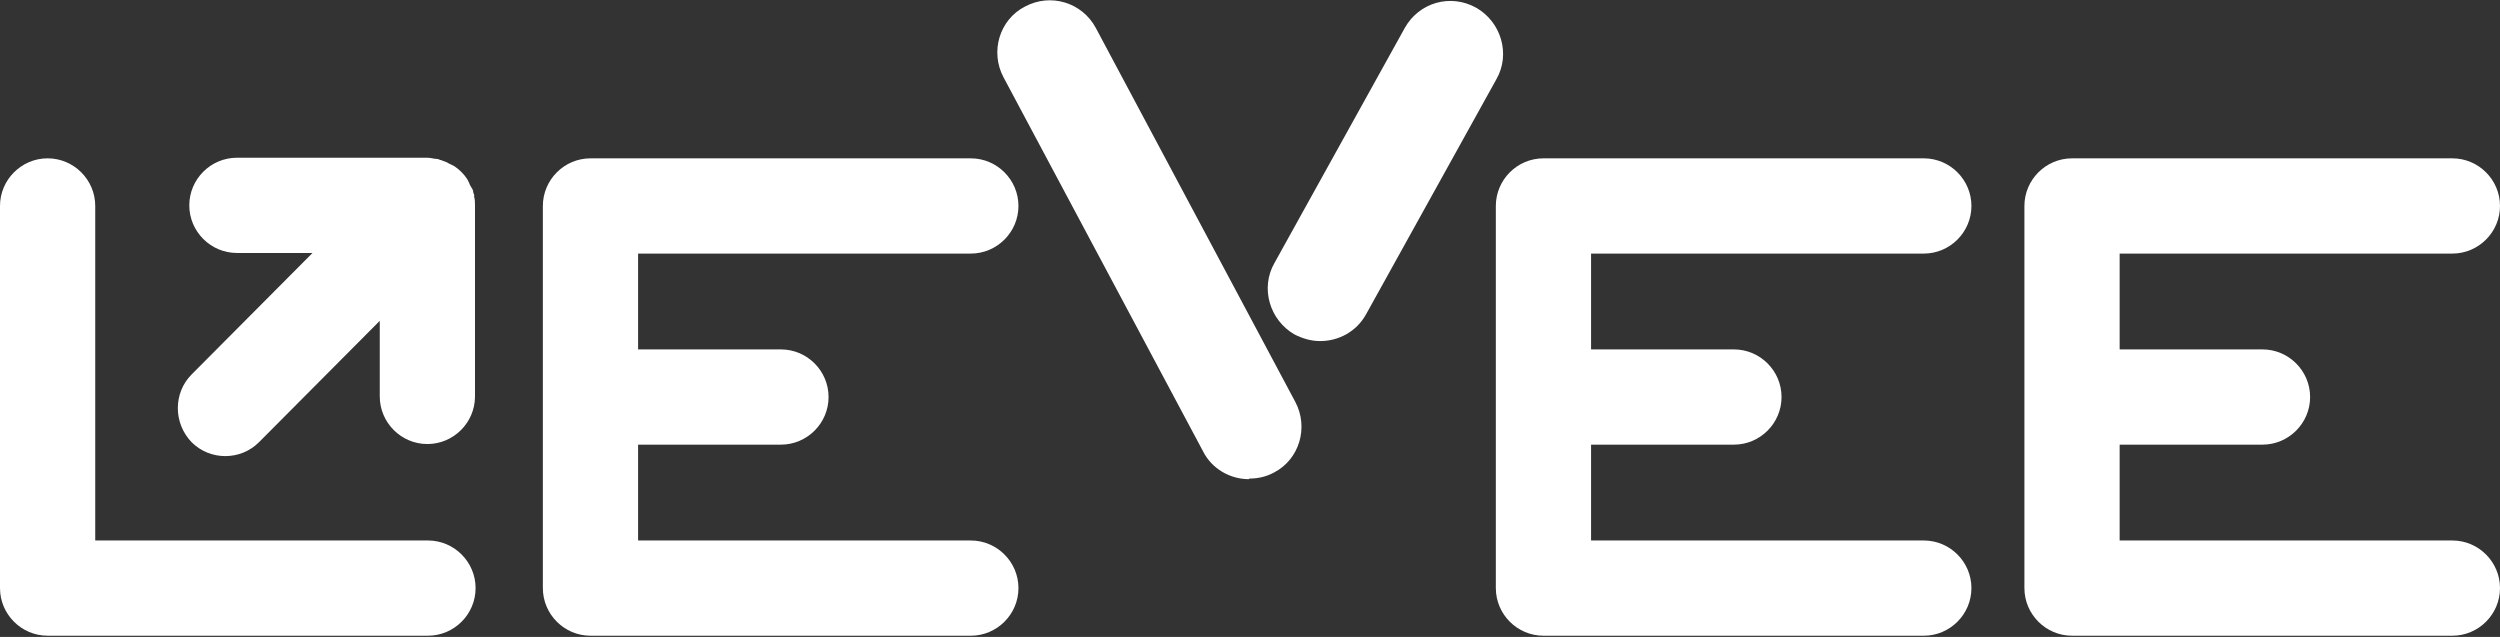 <?xml version="1.0" encoding="UTF-8"?>
<svg id="Layer_1" data-name="Layer 1" xmlns="http://www.w3.org/2000/svg" width="420" height="107" version="1.1" viewBox="0 0 420 107">
  <rect x="0" y="0" width="420" height="107" fill="#333333" stroke="none"/>
  <defs>
    <style>
      .cls-1 {
        fill: #fff;
        stroke-width: 0px;
      }
    </style>
  </defs>
  <path class="cls-1" d="M323.2,90.8h-55.9v-16.1h24c4.4,0,8-3.6,8-8s-3.6-8-8-8h-24v-16.1h55.9c4.4,0,8-3.6,8-8s-3.6-8-8-8h-63.9c-4.4,0-8,3.6-8,8v64.2c0,4.4,3.6,8,8,8h63.9c4.4,0,8-3.6,8-8s-3.6-8-8-8Z"/>
  <path class="cls-1" d="M163.1,90.8h-55.9v-16.1h24c4.4,0,8-3.6,8-8s-3.6-8-8-8h-24v-16.1h55.9c4.4,0,8-3.6,8-8s-3.6-8-8-8h-63.9c-4.4,0-8,3.6-8,8v64.2c0,4.4,3.6,8,8,8h63.9c4.4,0,8-3.6,8-8s-3.6-8-8-8Z"/>
  <path class="cls-1" d="M412,90.8h-55.9v-16.1h24c4.4,0,8-3.6,8-8s-3.6-8-8-8h-24v-16.1h55.9c4.4,0,8-3.6,8-8s-3.6-8-8-8h-63.9c-4.4,0-8,3.6-8,8v64.2c0,4.4,3.6,8,8,8h63.9c4.4,0,8-3.6,8-8s-3.6-8-8-8Z"/>
  <path class="cls-1" d="M71.9,90.8H16v-56.2c0-4.4-3.6-8-8-8S0,30.2,0,34.6v64.2c0,4.4,3.6,8,8,8h63.9c4.4,0,8-3.6,8-8s-3.6-8-8-8Z"/>
  <path class="cls-1" d="M79.7,33c0-.2-.1-.4-.2-.7,0-.3-.1-.5-.3-.8s-.3-.5-.4-.8c-.1-.2-.2-.4-.3-.6-.6-.9-1.3-1.6-2.2-2.2-.2-.1-.4-.2-.6-.3-.3-.1-.5-.3-.8-.4-.3-.1-.5-.2-.8-.3-.2,0-.4-.2-.7-.2-.5,0-1-.2-1.6-.2h-32c-4.4,0-8,3.6-8,8s3.6,8,8,8h12.7l-20.3,20.4c-3.1,3.1-3.1,8.2,0,11.4,3.1,3.1,8.2,3.1,11.3,0l20.3-20.4v12.7c0,4.4,3.6,8,8,8s8-3.6,8-8v-32.1c0-.5,0-1.1-.2-1.6h0Z"/>
  <path class="cls-1" d="M209.8,80.5c-3.1,0-6.2-1.7-7.7-4.7l-33.5-62.8c-2.3-4.3-.7-9.7,3.6-11.9,4.3-2.3,9.6-.7,11.9,3.6l33.5,62.8c2.3,4.3.7,9.7-3.6,11.9-1.3.7-2.7,1-4.1,1h0Z"/>
  <path class="cls-1" d="M221.8,57.3c-1.5,0-2.9-.4-4.3-1.1-4.2-2.4-5.8-7.8-3.4-12l21.9-39.5c2.4-4.3,7.7-5.8,12-3.4,4.2,2.4,5.8,7.8,3.4,12l-21.9,39.5c-1.6,2.9-4.6,4.5-7.7,4.5h0Z"/>
</svg>